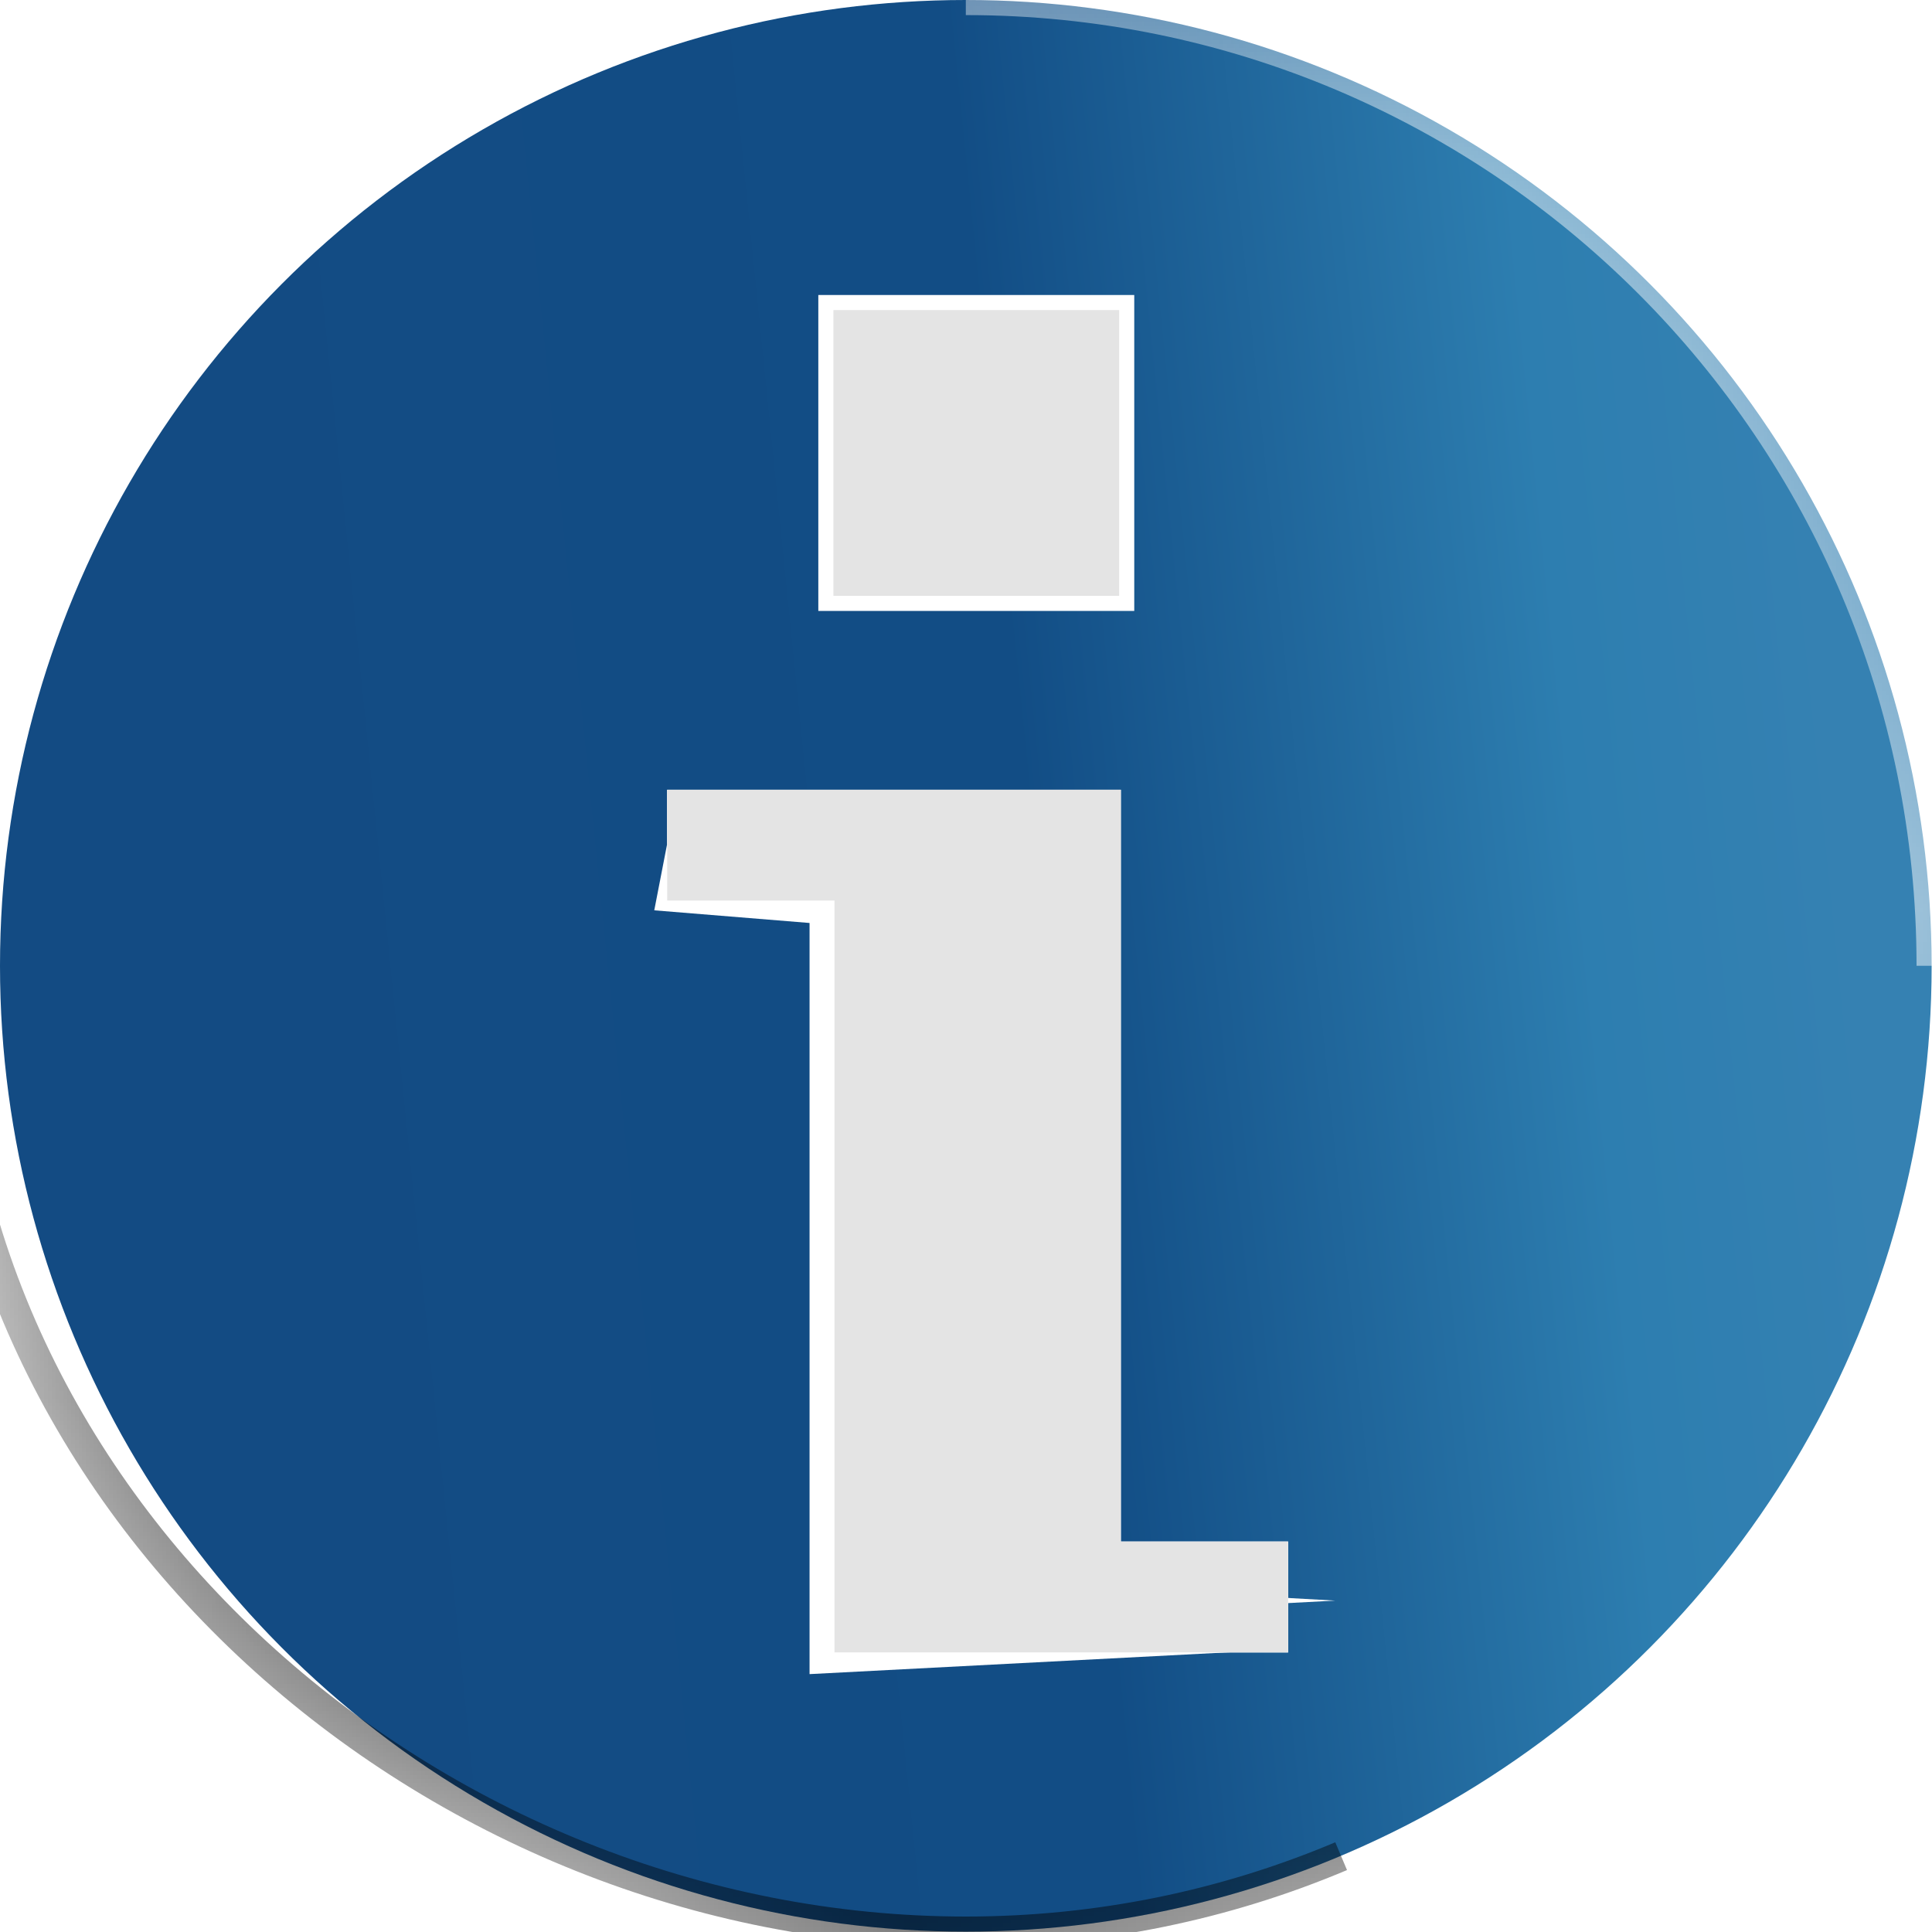 <svg xmlns="http://www.w3.org/2000/svg" xmlns:xlink="http://www.w3.org/1999/xlink" width="24" height="24" version="1.1" viewBox="0 0 6.35 6.35"><defs><linearGradient id="linearGradient2333"><stop stop-color="#093a59" offset="0"/><stop stop-color="#3581b2" offset="1"/></linearGradient><linearGradient id="linearGradient919" x1="-3.658" x2="-.241" y1="1.94" y2="1.593" gradientTransform="translate(4.011 .012)" gradientUnits="userSpaceOnUse"><stop stop-color="#134b83" offset="0"/><stop stop-color="#124d85" offset=".517"/><stop stop-color="#2d7eb0" offset=".843"/><stop stop-color="#3581b2" offset="1"/></linearGradient><filter id="filter939" x="-.226" y="-.172" width="1.451" height="1.344" color-interpolation-filters="sRGB"><feGaussianBlur stdDeviation="0.122"/></filter><filter id="filter1195" x="-.297" y="-.213" width="1.593" height="1.427" color-interpolation-filters="sRGB"><feGaussianBlur stdDeviation="0.595"/></filter><filter id="filter1421" x="-.385" y="-.385" width="1.77" height="1.77" color-interpolation-filters="sRGB"><feGaussianBlur stdDeviation="0.081"/></filter><filter id="filter1480" x="-.143" y="-.159" width="1.302" height="1.302" color-interpolation-filters="sRGB"><feGaussianBlur stdDeviation="0.118"/></filter><mask id="mask1486" maskUnits="userSpaceOnUse"><circle cx="1.984" cy="1.984" r="1.984" fill="url(#linearGradient1490)" stroke-width="0"/></mask><linearGradient id="linearGradient1490" x1="-2.607" x2="-.72" y1="3.726" y2="1.13" gradientTransform="translate(4.011 .012)" gradientUnits="userSpaceOnUse" xlink:href="#linearGradient2333"/><filter id="filter1574" x="-.11" y="-.139" width="1.214" height="1.293" color-interpolation-filters="sRGB"><feGaussianBlur stdDeviation="0.114"/></filter><mask id="mask1580" maskUnits="userSpaceOnUse"><circle cx="1.984" cy="1.984" r="1.984" fill="url(#linearGradient1490)" stroke-width="0"/></mask><filter id="filter1708" x="-.317" y="-.445" width="1.627" height="1.906" color-interpolation-filters="sRGB"><feGaussianBlur stdDeviation="0.365"/></filter><filter id="filter1890" x="-.072" y="-.098" width="1.139" height="1.212" color-interpolation-filters="sRGB"><feGaussianBlur stdDeviation="0.081"/></filter><filter id="filter922" x="-.133" y="-.101" width="1.266" height="1.203" color-interpolation-filters="sRGB"><feGaussianBlur stdDeviation="0.072"/></filter></defs><g><g transform="scale(1.6)" stroke-width=".625"><circle cx="1.984" cy="1.984" r="1.984" fill="url(#linearGradient919)" stroke-width="0"/><g fill="#fff"><path transform="scale(.265)" d="m5.172 6.981h1.297v5.828h3.516v-0.859h-1.297v-5.828h-3.516v0.859" stroke-width="0"/><path d="m1.37 1.736-0.026 0.134 0.319 0.026v1.543l0.98-0.051-0.88-0.049v-1.543z" color="#000000" color-rendering="auto" dominant-baseline="auto" filter="url(#filter939)" image-rendering="auto" shape-rendering="auto" solid-color="#000000" stop-color="#000000" style="font-feature-settings:normal;font-variant-alternates:normal;font-variant-caps:normal;font-variant-east-asian:normal;font-variant-ligatures:normal;font-variant-numeric:normal;font-variant-position:normal;font-variation-settings:normal;inline-size:0;isolation:auto;mix-blend-mode:normal;shape-margin:0;shape-padding:0;text-decoration-color:#000000;text-decoration-line:none;text-decoration-style:solid;text-indent:0;text-orientation:mixed;text-transform:none;white-space:normal"/><path d="m1.47 1.636-0.026 0.134 0.319 0.026v1.543l0.98-0.051-0.88-0.049v-1.543z" color="#000000" color-rendering="auto" dominant-baseline="auto" filter="url(#filter922)" image-rendering="auto" shape-rendering="auto" solid-color="#000000" stop-color="#000000" style="font-feature-settings:normal;font-variant-alternates:normal;font-variant-caps:normal;font-variant-east-asian:normal;font-variant-ligatures:normal;font-variant-numeric:normal;font-variant-position:normal;font-variation-settings:normal;inline-size:0;isolation:auto;mix-blend-mode:normal;shape-margin:0;shape-padding:0;text-decoration-color:#000000;text-decoration-line:none;text-decoration-style:solid;text-indent:0;text-orientation:mixed;text-transform:none;white-space:normal"/></g><g><rect x="1.712" y=".637" width=".587" height=".587" fill="none" filter="url(#filter1421)" stroke="#fff" stroke-width=".062"/><path transform="scale(.265)" d="m5.172 6.981h1.297v5.828h3.516v-0.859h-1.297v-5.828h-3.516v0.859" fill="#fff" filter="url(#filter1195)" stroke-width="0"/><path transform="scale(.265)" d="m5.172 6.981h1.297v5.828h3.516v-0.859h-1.297v-5.828h-3.516v0.859" fill="#e4e4e4" stroke-width="0"/></g><rect x="1.712" y=".637" width=".587" height=".587" fill="#e4e4e4" stroke-width="0"/><g fill="none" stroke-width=".062"><path d="m1.984 0c1.096 0 1.984 0.888 1.984 1.984" filter="url(#filter1480)" mask="url(#mask1486)" stroke="#fff"/><path d="m2.755 3.813c-0.237 0.1-0.497 0.155-0.771 0.155-1.096 0-1.984-0.888-1.984-1.984" filter="url(#filter1574)" mask="url(#mask1580)" stroke="#000"/><path d="m2.017-0.116c1.096 0 2.1 1.006 2.1 2.102" filter="url(#filter1480)" mask="url(#mask1486)" stroke="#fff"/><g stroke="#000"><path d="m2.755 3.813c-0.237 0.1-0.497 0.155-0.771 0.155-1.096 0-2.092-0.872-2.092-1.968" filter="url(#filter1574)" mask="url(#mask1580)"/><path d="m2.755 3.813c-0.237 0.1-0.497 0.155-0.771 0.155-1.096 0-2.092-0.872-2.092-1.968" filter="url(#filter1708)" mask="url(#mask1580)"/><path d="m2.755 3.813c-0.237 0.1-0.497 0.155-0.771 0.155-1.096 0-2.347-0.883-2.347-1.978" filter="url(#filter1890)" mask="url(#mask1580)"/></g></g></g></g></svg>